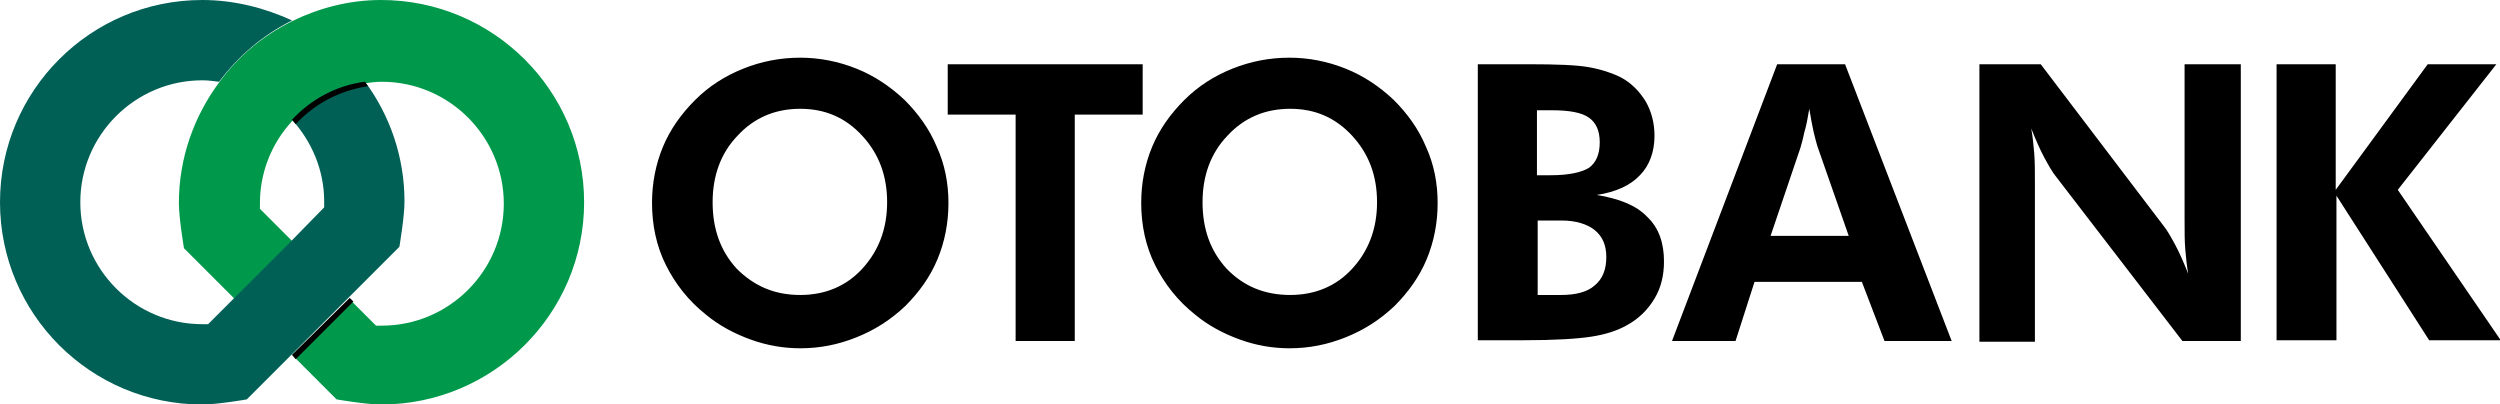 <svg xmlns="http://www.w3.org/2000/svg" viewBox="0 0 342.4 55.4">
  <path d="M129.9 27.8c0 2.7-.5 5.3-1.5 7.7-1 2.4-2.5 4.5-4.4 6.4-2 1.9-4.2 3.3-6.7 4.3s-5 1.5-7.7 1.5c-2.3 0-4.6-.4-6.8-1.2-2.2-.8-4.3-1.9-6.1-3.4-2.4-1.9-4.2-4.2-5.5-6.8-1.3-2.6-1.9-5.5-1.9-8.5 0-2.7.5-5.3 1.5-7.7 1-2.4 2.5-4.5 4.4-6.4 1.9-1.9 4.1-3.3 6.6-4.3s5.1-1.5 7.8-1.5c2.6 0 5.2.5 7.7 1.5s4.7 2.5 6.6 4.3c1.9 1.9 3.4 4 4.4 6.4 1.1 2.4 1.6 5 1.6 7.7zm-20.3 12.6c3.4 0 6.3-1.2 8.5-3.6 2.2-2.4 3.4-5.4 3.4-9.1 0-3.6-1.1-6.6-3.4-9.1s-5.1-3.7-8.5-3.7c-3.4 0-6.3 1.2-8.6 3.7-2.3 2.4-3.4 5.5-3.4 9.1 0 3.7 1.1 6.7 3.3 9.1 2.4 2.4 5.2 3.6 8.7 3.6zM147.2 15.7v31h-8.1v-31h-9.3V8.8h26.7v6.9h-9.3zM196.9 27.8c0 2.7-.5 5.3-1.5 7.7-1 2.4-2.5 4.5-4.4 6.4-2 1.9-4.2 3.3-6.7 4.3s-5 1.5-7.7 1.5c-2.3 0-4.6-.4-6.8-1.2-2.2-.8-4.3-1.9-6.1-3.4-2.4-1.9-4.2-4.2-5.5-6.8-1.3-2.6-1.9-5.5-1.9-8.5 0-2.7.5-5.3 1.5-7.7 1-2.4 2.5-4.5 4.4-6.4 1.9-1.9 4.1-3.3 6.6-4.3s5.1-1.5 7.8-1.5c2.6 0 5.2.5 7.7 1.5s4.7 2.5 6.6 4.3c1.9 1.9 3.4 4 4.4 6.4 1.1 2.4 1.6 5 1.6 7.7zm-20.2 12.6c3.4 0 6.3-1.2 8.5-3.6 2.2-2.4 3.4-5.4 3.4-9.1 0-3.6-1.1-6.6-3.4-9.1s-5.1-3.7-8.5-3.7c-3.4 0-6.3 1.2-8.6 3.7-2.3 2.4-3.4 5.5-3.4 9.1 0 3.7 1.1 6.7 3.3 9.1 2.3 2.4 5.2 3.6 8.7 3.6zM202.4 46.7V8.8h7.1c3.7 0 6.4.1 8.1.4 1.7.3 3.2.8 4.4 1.4 1.5.8 2.6 2 3.4 3.3.8 1.4 1.2 3 1.2 4.7 0 2.2-.7 4.1-2 5.4-1.3 1.4-3.3 2.3-5.9 2.7 3 .5 5.4 1.4 6.9 3 1.6 1.5 2.3 3.6 2.3 6.1 0 1.9-.4 3.6-1.3 5.1-.9 1.5-2.1 2.7-3.7 3.6-1.4.8-3 1.3-4.9 1.6-1.9.3-5 .5-9.4.5h-6.2zm8.2-22.7h1.8c2.5 0 4.2-.4 5.2-1 1-.7 1.5-1.9 1.5-3.5s-.5-2.7-1.5-3.4c-1-.7-2.7-1-5.1-1h-2V24zm0 16.4h3.2c2 0 3.6-.4 4.6-1.3 1.1-.9 1.6-2.2 1.6-3.9 0-1.6-.5-2.8-1.6-3.7-1-.8-2.6-1.3-4.5-1.3h-3.3v10.2zM229 46.7l14.4-37.9h9.3l14.6 37.9h-9.2l-3.1-8.1h-14.7l-2.6 8.1H229zm24.2-14.4L248.9 20c-.1-.4-.3-1-.5-1.9-.2-.9-.4-2-.6-3.2-.2 1.2-.4 2.3-.7 3.3-.2 1-.4 1.6-.5 2l-4.1 12.1h10.7zM271.1 46.7V8.8h8.4l16.8 22.1c.5.6 1 1.5 1.6 2.6.6 1.1 1.2 2.5 1.8 4-.2-1.1-.3-2.2-.4-3.3-.1-1.1-.1-2.5-.1-4.1V8.8h7.7v37.9h-8l-17.3-22.5c-.5-.6-1-1.5-1.6-2.6-.6-1.1-1.2-2.5-1.8-4 .2 1.1.3 2.2.4 3.3.1 1.1.1 2.5.1 4.2v21.7h-7.6zM311.8 46.7V8.8h8.1V26l12.6-17.2h9.4L328.4 26l14.1 20.6h-9.8L320 26.8v19.8h-8.2z"></path>
  <g>
    <path d="M52.2 0C47.8 0 43.7 1.1 40 2.9c-4 2-7.4 4.8-10 8.4-3.4 4.6-5.5 10.3-5.5 16.5 0 2.1.7 6.2.7 6.2l6.9 6.9L40 33l-4.4-4.4v-.8c0-4.3 1.7-8.3 4.4-11.2 2.6-2.8 6.1-4.7 10-5.2.7-.1 1.5-.2 2.3-.2 9.2 0 16.7 7.5 16.7 16.7s-7.5 16.7-16.7 16.7h-.8L47.9 41 40 48.6l6.1 6.1s4 .7 6.1.7C67.5 55.4 80 43 80 27.7 80 12.4 67.5 0 52.2 0z" fill="#00994b"></path>
    <path d="M50 11.2c-3.9.5-7.4 2.4-10 5.2 2.7 3 4.4 6.9 4.4 11.2v.8L40 32.9l-7.9 7.9-3.6 3.6h-.8c-9.2 0-16.7-7.5-16.7-16.7S18.5 11 27.7 11c.8 0 1.5.1 2.3.2 2.6-3.5 6-6.4 10-8.4C36.3 1.1 32.1 0 27.7 0 12.4 0 0 12.4 0 27.7 0 43 12.4 55.4 27.7 55.4c2.1 0 6.1-.7 6.1-.7l6.1-6.1 7.9-7.9 6.9-6.9s.7-4.1.7-6.2c0-6.1-2-11.8-5.4-16.4z" fill="#006056"></path>
    <path d="M50 11.2c-3.9.5-7.4 2.4-10 5.2.2.2.3.4.5.6 2.6-2.8 6-4.6 9.9-5.2-.1-.1-.3-.4-.4-.6zM48.4 41.3l-.5-.5-7.9 7.8.5.6z"></path>
  </g>
</svg>